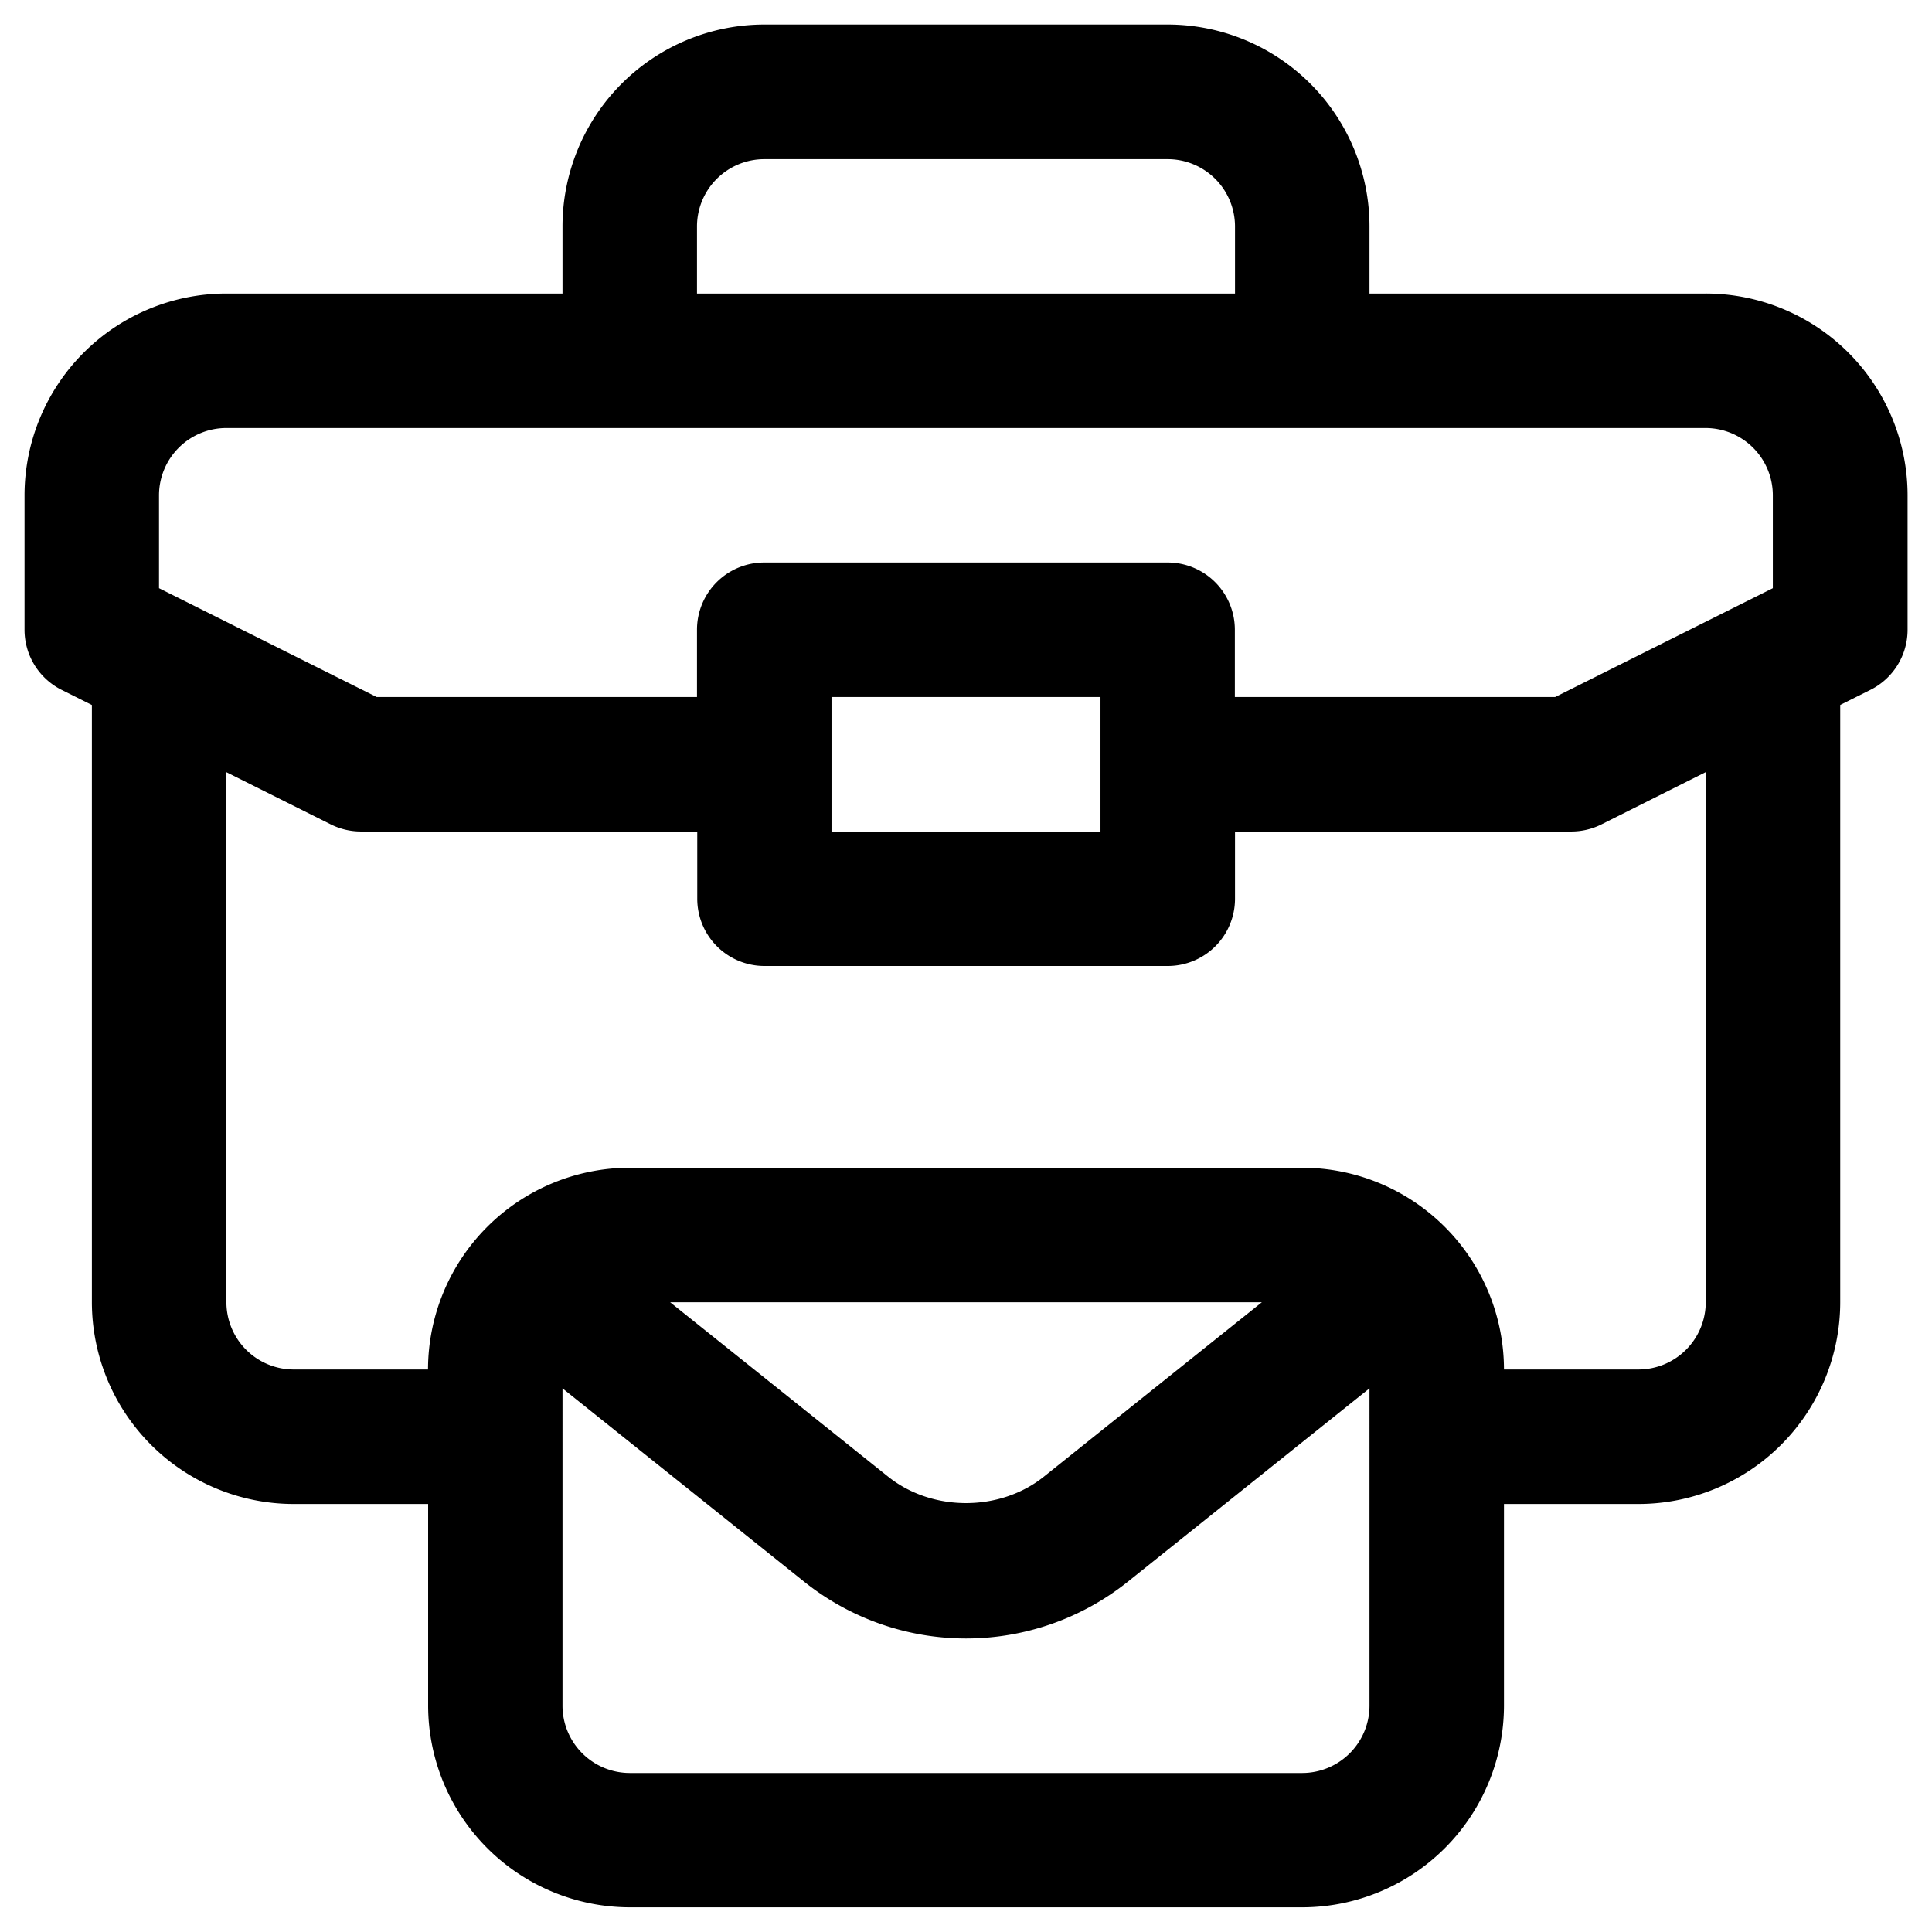 <svg id="Unlimited_Bandwidth" data-name="Unlimited Bandwidth" xmlns="http://www.w3.org/2000/svg" viewBox="0 0 512 512"><path d="M452,77.79H362.93V60A53.52,53.52,0,0,0,309.46,6.5H202.54A53.52,53.52,0,0,0,149.07,60V77.79H60A53.52,53.52,0,0,0,6.5,131.25v35.64a17.8,17.8,0,0,0,9.85,15.94l8,4V345.11a53.52,53.52,0,0,0,53.47,53.46h35.64V452a53.52,53.52,0,0,0,53.46,53.46H345.11A53.52,53.52,0,0,0,398.57,452V398.57h35.64a53.52,53.52,0,0,0,53.47-53.46V186.82l8-4a17.8,17.8,0,0,0,9.85-15.94V131.25A53.52,53.52,0,0,0,452,77.79ZM184.71,60a17.85,17.85,0,0,1,17.83-17.82H309.46A17.85,17.85,0,0,1,327.29,60V77.79H184.71ZM42.14,131.25A17.85,17.85,0,0,1,60,113.43H452a17.85,17.85,0,0,1,17.82,17.82v24.63l-57.67,28.83h-84.9V166.89a17.82,17.82,0,0,0-17.83-17.82H202.54a17.82,17.82,0,0,0-17.83,17.82v17.82H99.81L42.14,155.88Zm178.22,53.46h71.28v35.65H220.36ZM345.11,469.86H166.89A17.85,17.85,0,0,1,149.07,452V367.93l64.06,51.25a68.65,68.65,0,0,0,85.74,0l64.06-51.25V452A17.85,17.85,0,0,1,345.11,469.86ZM177.59,345.11H334.41l-57.8,46.24c-11.66,9.31-29.56,9.31-41.22,0Zm274.45,0a17.85,17.85,0,0,1-17.83,17.82H398.57a53.53,53.53,0,0,0-53.46-53.47H166.89a53.53,53.53,0,0,0-53.46,53.47H77.79A17.85,17.85,0,0,1,60,345.11V204.64l27.68,13.84a17.89,17.89,0,0,0,8,1.88h89.1v17.82A17.82,17.82,0,0,0,202.54,256H309.46a17.82,17.82,0,0,0,17.83-17.82V220.36h89.1a17.89,17.89,0,0,0,8-1.88L452,204.64Z"/></svg>